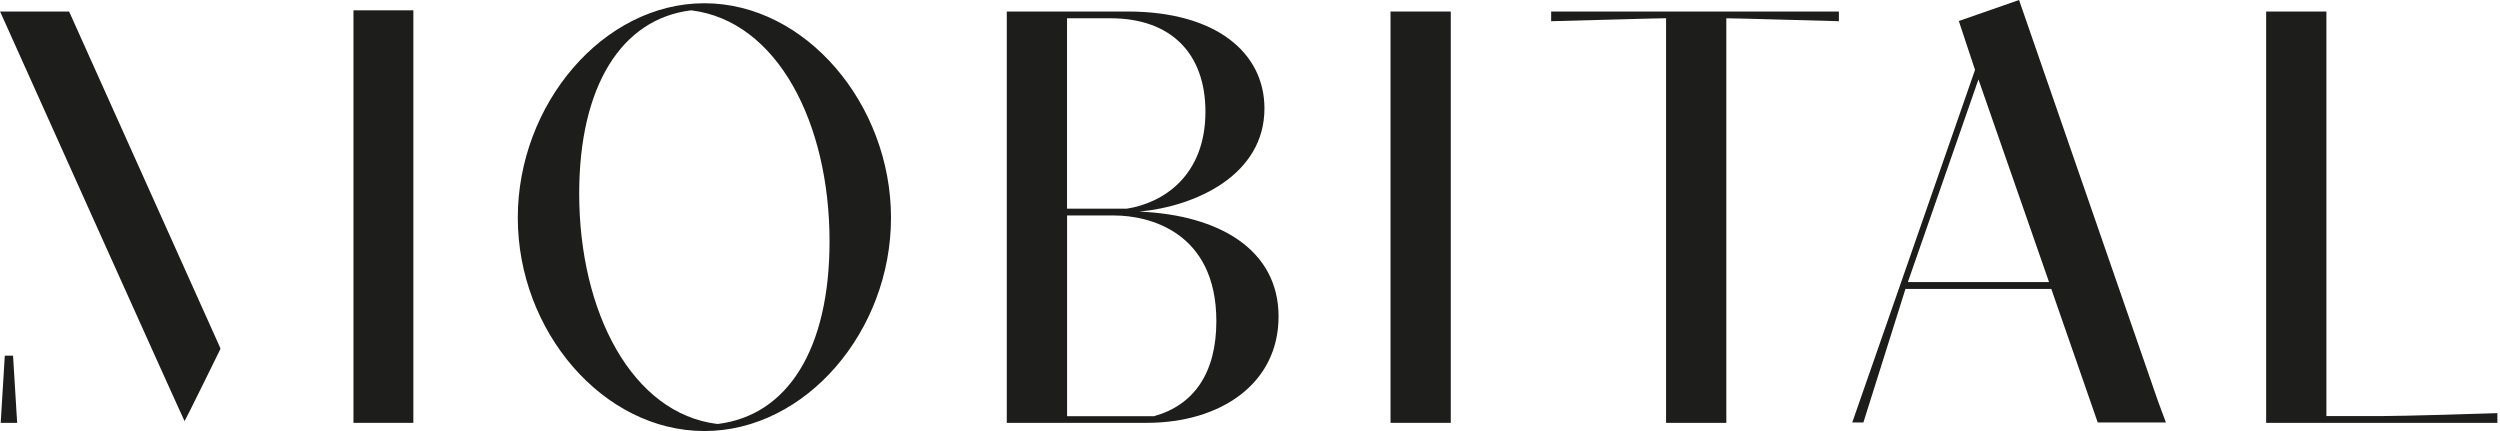 <svg width="87" height="15" viewBox="0 0 87 15" fill="none" xmlns="http://www.w3.org/2000/svg">
<path d="M18.019 7.578C18.019 3.632 20.984 0.113 24.513 0.113C28.042 0.113 31.007 3.632 31.007 7.578C31.007 11.524 28.042 15 24.513 15C20.984 15 18.019 11.524 18.019 7.578ZM24.972 14.755C27.407 14.459 28.868 12.156 28.868 8.395C28.868 4.286 27.058 0.728 24.052 0.359C21.628 0.654 20.156 2.996 20.156 6.739C20.156 10.859 21.997 14.399 24.972 14.755Z" fill="#1D1D1B"/>
<path d="M35.036 0.401H39.248C42.315 0.401 44.003 1.833 44.003 3.774C44.003 6.085 41.622 7.18 39.646 7.364C42.418 7.478 44.494 8.683 44.494 11.015C44.494 13.346 42.489 14.715 39.902 14.715H35.036V0.401ZM39.219 7.261C40.466 7.066 41.949 6.127 41.949 3.888C41.949 1.854 40.743 0.636 38.647 0.636H37.133V7.261H39.219ZM40.171 14.48C41.55 14.093 42.329 12.977 42.329 11.178C42.329 8.05 39.957 7.499 38.781 7.499H37.135V14.483H40.171V14.48Z" fill="#1D1D1B"/>
<path d="M48.39 0.401H50.487V14.715H48.39V0.401Z" fill="#1D1D1B"/>
<path d="M53.983 0.401H63.993V0.738C63.492 0.728 60.474 0.636 60.076 0.636V14.715H57.979V0.636H57.908C57.62 0.636 54.492 0.728 53.98 0.738V0.401H53.983Z" fill="#1D1D1B"/>
<path d="M78.862 0.401H80.959V14.48H82.819C83.565 14.48 86.387 14.399 86.909 14.377V14.715H78.862V0.401Z" fill="#1D1D1B"/>
<path d="M0 0.401H2.405L7.667 12.112C7.667 12.112 7.673 12.138 7.667 12.151C7.667 12.151 6.438 14.655 6.423 14.655C6.407 14.655 0.003 0.401 0.003 0.401H0Z" fill="#1D1D1B"/>
<path d="M0.454 12.378L0.597 14.715H0.024L0.167 12.378H0.454Z" fill="#1D1D1B"/>
<path d="M75.373 14.699L75.101 13.969L70.263 0L68.167 0.731L68.731 2.432L66.078 10.055L64.458 14.702H64.846L66.31 10.055H71.385L73.001 14.702H75.368L75.373 14.699ZM66.394 9.815L68.85 2.764L71.306 9.815H66.397H66.394Z" fill="#1D1D1B"/>
<path d="M14.385 0.359H12.301V14.715H14.385V0.359Z" fill="#1D1D1B"/>
</svg>
